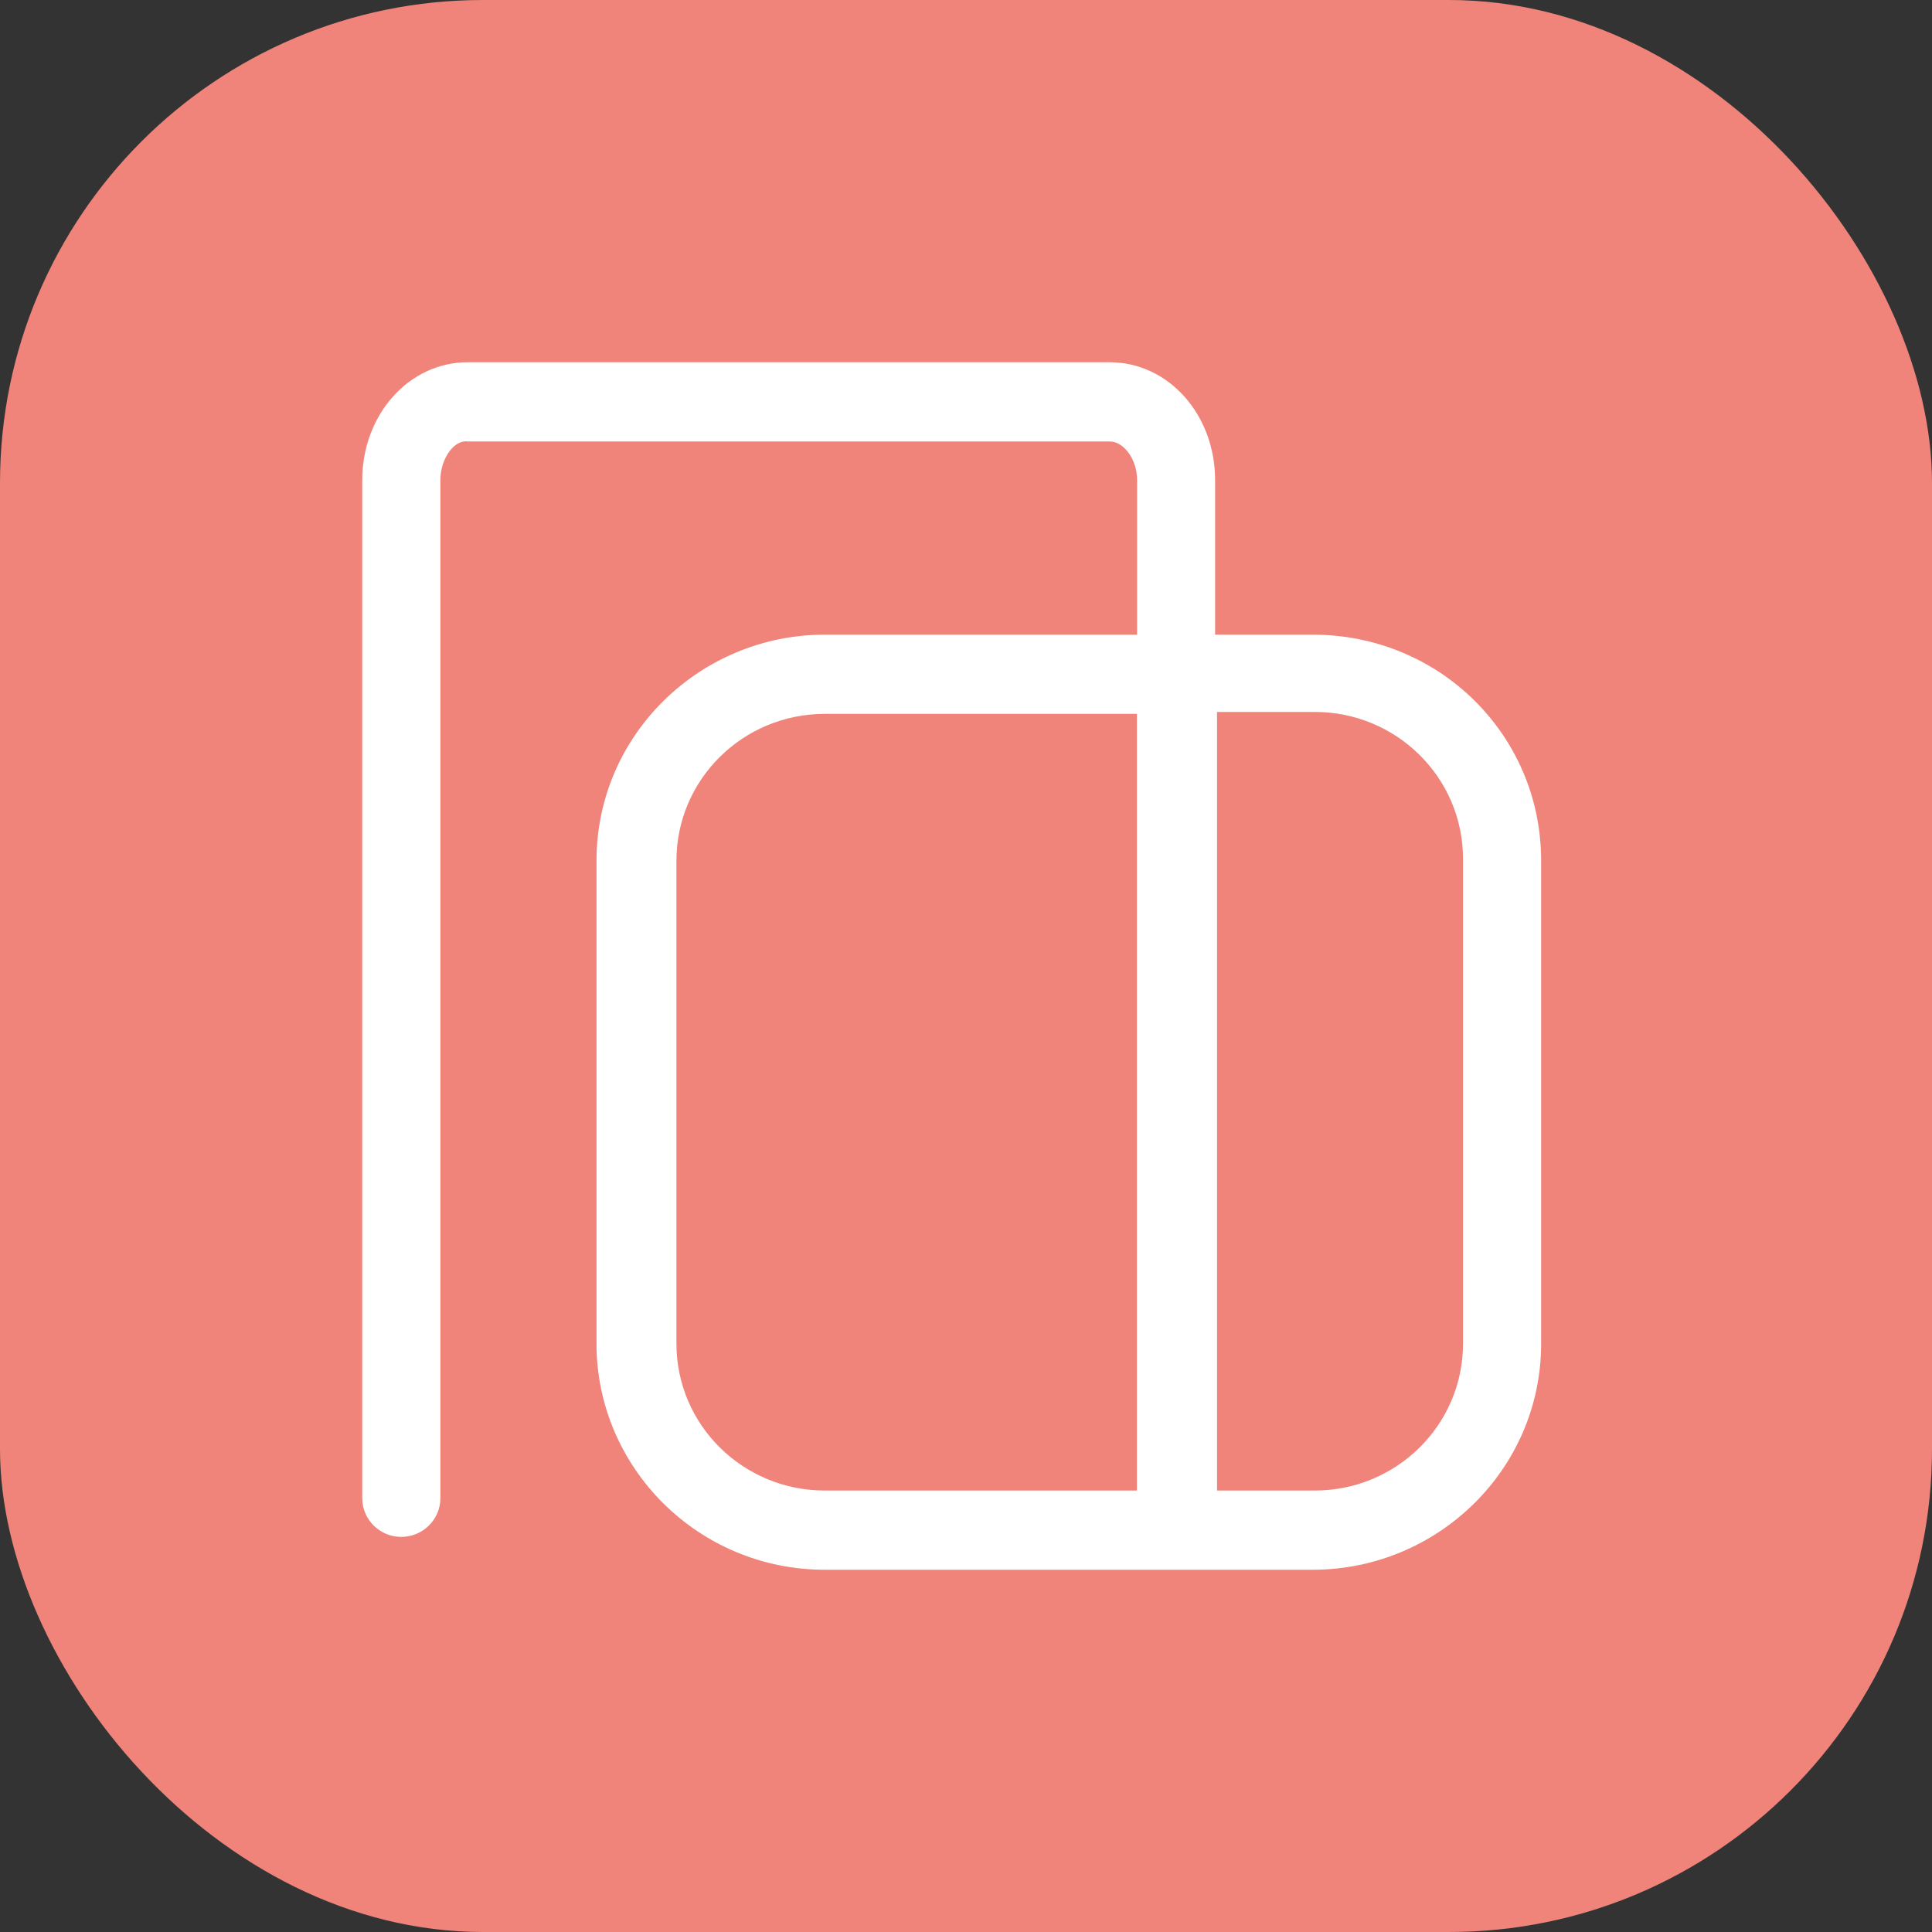 <svg width="16" height="16" viewBox="0 0 16 16" fill="none" xmlns="http://www.w3.org/2000/svg">
<rect x="0" y="0" width="16" height="16" fill="#333333" stroke="none"/>
<rect width="16" height="16" rx="4" fill="#F0847A"/>
<path d="M9.74 12.712C9.562 12.712 9.417 12.568 9.417 12.392V3.976C9.417 3.8 9.304 3.656 9.191 3.656H3.873C3.76 3.64 3.647 3.8 3.647 3.976V12.408C3.647 12.584 3.501 12.728 3.323 12.728C3.145 12.728 3 12.584 3 12.408V3.976C3 3.432 3.388 3 3.873 3H9.191C9.675 3 10.063 3.432 10.063 3.976V12.408C10.063 12.568 9.918 12.712 9.74 12.712Z" fill="white"/>
<path d="M10.871 5.256H6.831C5.796 5.256 4.94 6.088 4.94 7.128V11.128C4.94 12.152 5.78 13 6.831 13H10.871C11.906 13 12.763 12.168 12.763 11.128V7.128C12.763 6.088 11.922 5.256 10.871 5.256ZM9.417 12.344H6.831C6.152 12.344 5.602 11.8 5.602 11.128V7.128C5.602 6.456 6.152 5.912 6.831 5.912H9.417V12.344ZM12.116 11.128C12.116 11.8 11.566 12.344 10.888 12.344H10.079V5.896H10.888C11.566 5.896 12.116 6.44 12.116 7.112V11.128Z" fill="white"/>
</svg>
